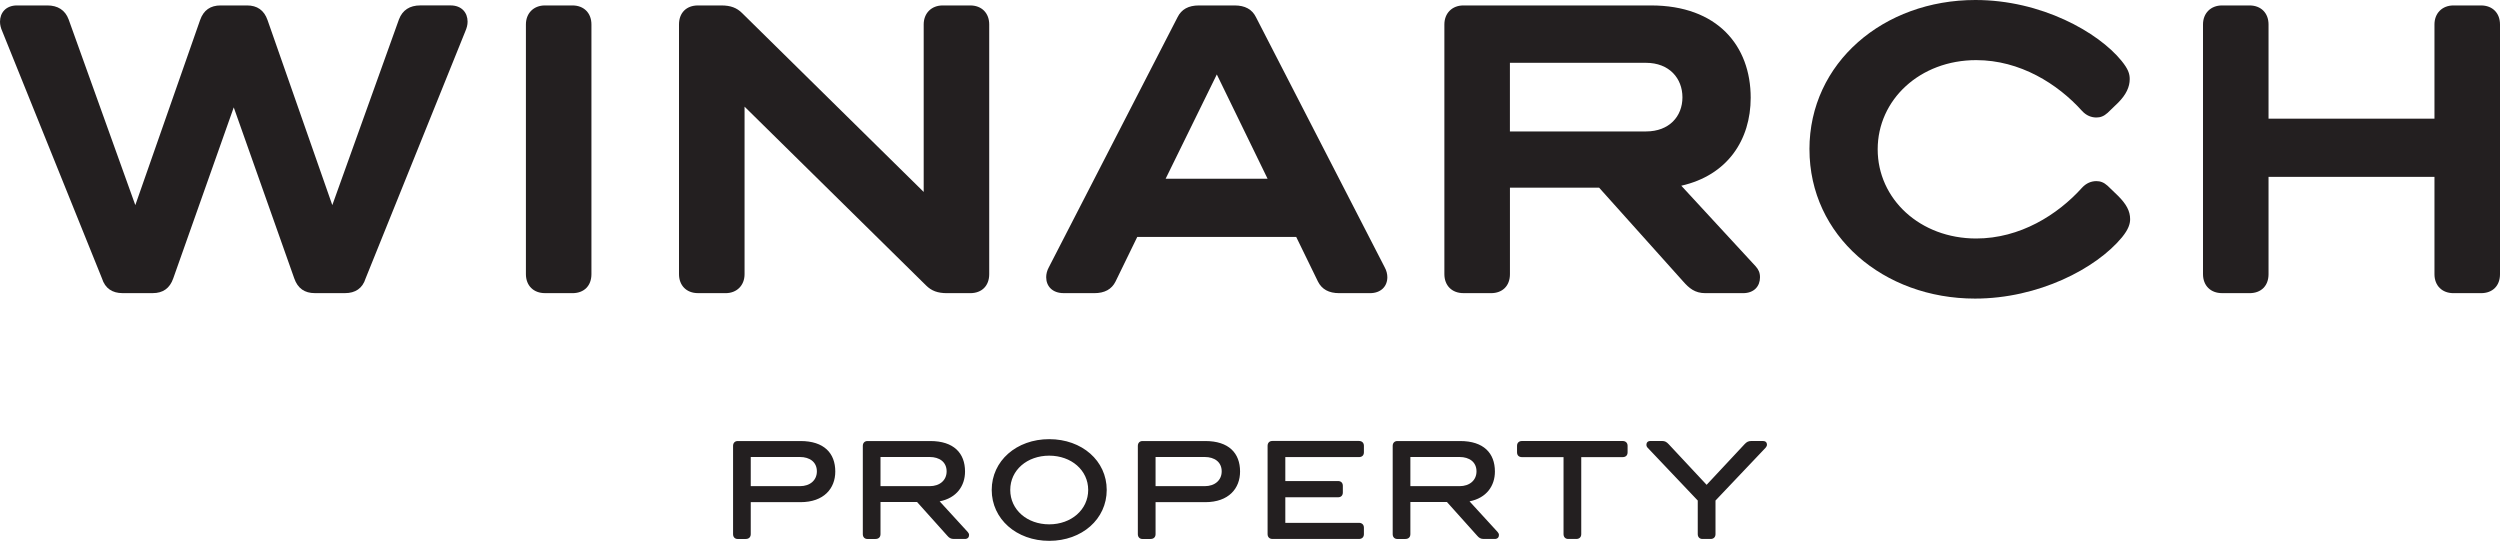<svg xmlns="http://www.w3.org/2000/svg" width="300" height="65" viewBox="0 0 300 65" fill="none"><path d="M14.704 35.175C13.492 35.175 12.611 34.616 12.236 33.405L0.278 3.769C0.09 3.349 0 2.977 0 2.606C0 1.537 0.698 0.652 2.047 0.652H5.678C6.934 0.652 7.819 1.211 8.235 2.329L16.238 24.615L24.008 2.419C24.427 1.207 25.264 0.652 26.475 0.652H29.64C30.851 0.652 31.688 1.211 32.108 2.419L39.877 24.615L47.876 2.325C48.296 1.207 49.181 0.649 50.434 0.649H54.064C55.414 0.649 56.111 1.534 56.111 2.602C56.111 2.974 56.017 3.345 55.834 3.765L43.875 33.405C43.504 34.616 42.619 35.175 41.407 35.175H37.778C36.566 35.175 35.73 34.616 35.31 33.405L28.05 12.885L20.79 33.405C20.37 34.616 19.534 35.175 18.323 35.175H14.693H14.704Z" fill="#231F20"></path><path d="M65.389 35.175C64.039 35.175 63.109 34.29 63.109 32.895V2.933C63.109 1.583 64.039 0.653 65.389 0.653H68.692C70.088 0.653 70.972 1.583 70.972 2.933V32.899C70.972 34.294 70.088 35.179 68.692 35.179H65.389V35.175Z" fill="#231F20"></path><path d="M83.76 35.175C82.365 35.175 81.48 34.245 81.48 32.895V2.933C81.48 1.538 82.365 0.653 83.76 0.653H86.554C87.671 0.653 88.414 0.93 89.066 1.583L110.843 23.033V2.933C110.843 1.583 111.773 0.653 113.123 0.653H116.426C117.821 0.653 118.706 1.583 118.706 2.933V32.899C118.706 34.294 117.821 35.179 116.426 35.179H113.636C112.519 35.179 111.776 34.901 111.124 34.249L89.347 12.799V32.899C89.347 34.249 88.418 35.179 87.067 35.179H83.764L83.76 35.175Z" fill="#231F20"></path><path d="M139.875 21.45H152.111L146.018 8.933L139.875 21.45ZM127.635 35.175C126.285 35.175 125.543 34.339 125.543 33.266C125.543 32.895 125.636 32.475 125.869 32.055L141.315 2.048C141.78 1.118 142.616 0.653 143.873 0.653H148.151C149.408 0.653 150.244 1.118 150.709 2.048L166.155 32.059C166.388 32.479 166.481 32.895 166.481 33.27C166.481 34.339 165.735 35.179 164.389 35.179H160.714C159.458 35.179 158.621 34.714 158.153 33.784L155.546 28.433H136.47L133.864 33.784C133.399 34.714 132.559 35.179 131.303 35.179H127.628L127.635 35.175Z" fill="#231F20"></path><path d="M181.189 15.773H197.52C200.314 15.773 201.893 13.958 201.893 11.678C201.893 9.398 200.31 7.538 197.52 7.538H181.189V15.773ZM175.605 35.175C174.255 35.175 173.325 34.29 173.325 32.895V2.933C173.325 1.583 174.255 0.653 175.605 0.653H198.124C206.081 0.653 210.083 5.49 210.083 11.726C210.083 16.796 207.293 21.034 201.754 22.286L210.686 31.965C211.013 32.336 211.2 32.711 211.2 33.27C211.2 34.339 210.503 35.179 209.153 35.179H204.641C203.385 35.179 202.688 34.575 201.99 33.784L191.895 22.523H181.193V32.899C181.193 34.294 180.308 35.179 178.913 35.179H175.609L175.605 35.175Z" fill="#231F20"></path><path d="M217.133 17.914C217.133 7.537 226.02 0 237.045 0C244.954 0 251.794 3.862 254.588 7.305C255.379 8.284 255.566 8.842 255.566 9.491C255.566 10.421 255.146 11.351 254.171 12.33L252.915 13.541C252.45 13.961 252.03 14.1 251.565 14.1C250.961 14.1 250.354 13.867 249.844 13.309C246.911 10.054 242.4 7.215 237.143 7.215C230.396 7.215 225.322 11.959 225.322 17.918C225.322 23.876 230.396 28.62 237.143 28.62C242.4 28.62 246.915 25.781 249.844 22.526C250.358 21.968 250.961 21.735 251.565 21.735C252.03 21.735 252.45 21.874 252.915 22.294L254.171 23.505C255.15 24.484 255.615 25.32 255.615 26.295C255.615 26.854 255.428 27.506 254.636 28.481C251.52 32.25 244.586 35.831 237.004 35.831C226.024 35.831 217.136 28.294 217.136 17.918" fill="#231F20"></path><path d="M266.64 35.175C265.29 35.175 264.36 34.29 264.36 32.895V2.933C264.36 1.583 265.29 0.653 266.64 0.653H269.944C271.339 0.653 272.224 1.583 272.224 2.933V14.239H292.136V2.933C292.136 1.583 293.066 0.653 294.416 0.653H297.72C299.115 0.653 300 1.583 300 2.933V32.899C300 34.294 299.115 35.179 297.72 35.179H294.416C293.066 35.179 292.136 34.294 292.136 32.899V21.221H272.224V32.899C272.224 34.294 271.339 35.179 269.944 35.179H266.64V35.175Z" fill="#231F20"></path><path d="M205.279 64.676C205.635 64.676 205.86 64.451 205.86 64.095V60.064L211.875 53.726C211.973 53.614 212.036 53.483 212.036 53.355C212.036 53.096 211.86 52.92 211.568 52.92H210.15C209.813 52.92 209.603 53.032 209.359 53.291L204.795 58.178L200.231 53.291C199.988 53.032 199.781 52.92 199.474 52.92H198.038C197.73 52.92 197.569 53.115 197.569 53.37C197.569 53.498 197.618 53.629 197.715 53.726L203.73 60.064V64.095C203.73 64.451 203.955 64.676 204.293 64.676H205.275H205.279ZM189.154 64.676C189.525 64.676 189.75 64.451 189.75 64.095V54.855H194.715C195.086 54.855 195.311 54.645 195.311 54.274V53.501C195.311 53.149 195.086 52.92 194.715 52.92H182.64C182.269 52.92 182.044 53.145 182.044 53.501V54.274C182.044 54.645 182.269 54.855 182.64 54.855H187.624V64.095C187.624 64.451 187.849 64.676 188.186 64.676H189.154ZM169.245 54.84H175.148C176.31 54.84 177.18 55.436 177.18 56.565C177.18 57.615 176.374 58.339 175.148 58.339H169.245V54.836V54.84ZM168.649 64.676C169.02 64.676 169.245 64.451 169.245 64.095V60.24H173.633L177.278 64.305C177.473 64.53 177.679 64.676 178.035 64.676H179.374C179.711 64.676 179.873 64.466 179.873 64.207C179.873 64.061 179.809 63.949 179.711 63.836L176.344 60.161C178.391 59.76 179.389 58.294 179.389 56.584C179.389 54.375 178.035 52.924 175.215 52.924H167.685C167.348 52.924 167.123 53.149 167.123 53.505V64.099C167.123 64.455 167.348 64.68 167.685 64.68H168.653L168.649 64.676ZM163.073 64.676C163.444 64.676 163.669 64.451 163.669 64.095V63.322C163.669 62.97 163.444 62.741 163.073 62.741H154.238V59.674H160.56C160.931 59.674 161.141 59.449 161.141 59.093V58.305C161.141 57.953 160.931 57.724 160.56 57.724H154.238V54.851H163.073C163.444 54.851 163.669 54.641 163.669 54.27V53.498C163.669 53.145 163.444 52.916 163.073 52.916H152.674C152.336 52.916 152.111 53.141 152.111 53.498V64.091C152.111 64.444 152.336 64.672 152.674 64.672H163.073V64.676ZM138.668 54.84H144.57C145.733 54.84 146.603 55.436 146.603 56.565C146.603 57.615 145.796 58.339 144.57 58.339H138.668V54.836V54.84ZM138.071 64.676C138.443 64.676 138.668 64.451 138.668 64.095V60.259H144.634C147.454 60.259 148.808 58.601 148.808 56.584C148.808 54.375 147.454 52.924 144.634 52.924H137.104C136.766 52.924 136.541 53.149 136.541 53.505V64.099C136.541 64.455 136.766 64.68 137.104 64.68H138.071V64.676ZM125.906 62.921C123.263 62.921 121.23 61.181 121.23 58.792C121.23 56.404 123.263 54.679 125.906 54.679C128.55 54.679 130.583 56.422 130.583 58.792C130.583 61.163 128.55 62.921 125.906 62.921ZM125.906 64.901C129.84 64.901 132.806 62.291 132.806 58.792C132.806 55.294 129.84 52.699 125.906 52.699C121.973 52.699 119.006 55.309 119.006 58.792C119.006 62.276 121.973 64.901 125.906 64.901ZM105.66 54.84H111.563C112.725 54.84 113.595 55.436 113.595 56.565C113.595 57.615 112.789 58.339 111.563 58.339H105.66V54.836V54.84ZM105.064 64.676C105.435 64.676 105.66 64.451 105.66 64.095V60.24H110.048L113.693 64.305C113.884 64.53 114.094 64.676 114.45 64.676H115.789C116.126 64.676 116.288 64.466 116.288 64.207C116.288 64.061 116.224 63.949 116.126 63.836L112.759 60.161C114.806 59.76 115.804 58.294 115.804 56.584C115.804 54.375 114.45 52.924 111.63 52.924H104.1C103.763 52.924 103.538 53.149 103.538 53.505V64.099C103.538 64.455 103.763 64.68 104.1 64.68H105.068L105.064 64.676ZM90.09 54.84H95.993C97.155 54.84 98.025 55.436 98.025 56.565C98.025 57.615 97.219 58.339 95.993 58.339H90.09V54.836V54.84ZM89.494 64.676C89.865 64.676 90.09 64.451 90.09 64.095V60.259H96.06C98.88 60.259 100.234 58.601 100.234 56.584C100.234 54.375 98.88 52.924 96.06 52.924H88.53C88.192 52.924 87.968 53.149 87.968 53.505V64.099C87.968 64.455 88.192 64.68 88.53 64.68H89.498L89.494 64.676Z" fill="#231F20"></path></svg>